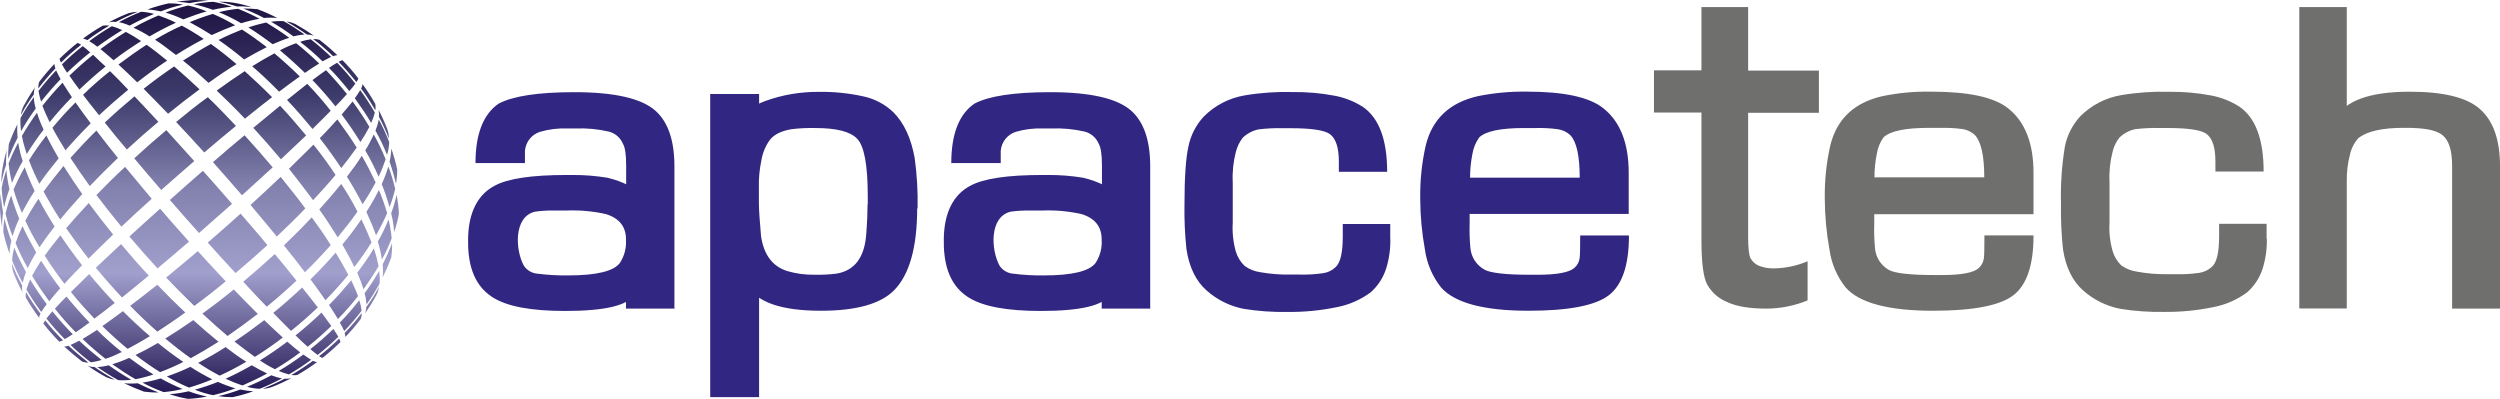 <svg xmlns="http://www.w3.org/2000/svg" xmlns:xlink="http://www.w3.org/1999/xlink" id="Ebene_1" data-name="Ebene 1" viewBox="0 0 607.63 96.95"><defs><style> .cls-1 { fill: none; } .cls-2 { fill: url(#Unbenannter_Verlauf_6); } .cls-3 { fill: #6f6f6e; } .cls-4 { clip-path: url(#clippath); } .cls-5 { fill: #312782; } </style><clipPath id="clippath"><path class="cls-1" d="M9.51,19.91c1.16-1.52,2.39-2.98,3.71-4.37.02.37.11.74.24,1.09-1.47,1.57-2.85,3.18-4.13,4.85-.04-.53.02-1.06.19-1.57M14.45,14.31c1.39-1.39,2.87-2.69,4.42-3.9.29.14.58.3.86.47-1.72,1.34-3.35,2.78-4.89,4.33-.18-.29-.31-.61-.38-.95v.05ZM20.19,9.37c1.53-1.14,3.14-2.19,4.8-3.14.52-.07,1.05-.07,1.57,0-1.84,1.07-3.62,2.24-5.32,3.52-.33-.17-.68-.29-1.05-.38h0ZM26.46,5.42c1.57-.84,3.18-1.59,4.84-2.23.71-.19,1.45-.3,2.18-.33-1.82.73-3.59,1.55-5.32,2.47-.57-.07-1.15-.03-1.71.1h0ZM.62,40.81c.25-1.48.6-2.94,1.05-4.37-.16,1.2-.23,2.4-.19,3.61-.48,1.46-.86,2.95-1.14,4.47-.03-1.26.07-2.51.28-3.75v.05ZM2.14,35.06c.6-1.66,1.29-3.27,2.09-4.85-.08,1.09-.06,2.19.05,3.28-.86,1.66-1.62,3.38-2.28,5.13-.05-1.19,0-2.38.14-3.56h0ZM4.99,28.69c.96-1.76,2.04-3.46,3.23-5.08.03.94.19,1.86.47,2.76-1.3,1.76-2.49,3.6-3.56,5.51-.16-1.05-.21-2.12-.14-3.18h0ZM9.36,22.09c1.33-1.71,2.76-3.37,4.28-4.99.33.73.69,1.44,1.09,2.14-1.67,1.74-3.26,3.56-4.75,5.46-.27-.85-.48-1.73-.62-2.61h0ZM15.02,15.68c1.6-1.59,3.3-3.08,5.08-4.47.63.47,1.23.98,1.81,1.52-1.95,1.57-3.85,3.23-5.61,4.94-.52-.76-.9-1.42-1.23-2h-.05ZM21.72,9.98c1.75-1.31,3.57-2.51,5.46-3.61.87.24,1.71.55,2.52.95-2.05,1.24-4.04,2.57-6.04,4.04-.63-.51-1.3-.97-2-1.38h.06ZM28.84,5.42c1.76-.97,3.59-1.83,5.46-2.56,1.06.05,2.11.23,3.14.52-2.03.84-4.01,1.79-5.94,2.85-.85-.39-1.74-.68-2.66-.86v.05ZM35.87,2.29c1.66-.59,3.36-1.08,5.08-1.47,1.18-.02,2.36.08,3.52.29-1.83.41-3.63.96-5.37,1.66-1.06-.24-2.14-.4-3.23-.48h0ZM42.42.53c1.48-.26,2.97-.44,4.47-.52,1.25-.03,2.51.04,3.75.19-1.55.06-3.09.25-4.61.57-1.19-.23-2.4-.33-3.61-.29v.05ZM0,50.74c-.03-1.24.04-2.48.19-3.7.08,1.55.27,3.09.57,4.61-.19,1.18-.27,2.37-.24,3.57-.28-1.48-.46-2.97-.52-4.47ZM.39,45.8c.28-1.53.67-3.03,1.14-4.51.15,1.57.4,3.12.76,4.66-.54,1.45-.97,2.95-1.28,4.47-.31-1.54-.52-3.09-.62-4.66v.05ZM2.05,39.86c.66-1.78,1.46-3.51,2.38-5.18.23,1.52.59,3.01,1.09,4.47-.98,1.71-1.86,3.49-2.61,5.32-.37-1.53-.64-3.09-.81-4.66l-.05.05ZM5.33,33.02c1.12-1.93,2.34-3.8,3.66-5.61.43,1.4.97,2.77,1.61,4.09-1.46,1.91-2.83,3.89-4.09,5.94-.5-1.44-.9-2.92-1.19-4.42h0ZM10.31,25.71c1.52-1.9,3.14-3.8,4.89-5.61.62,1.05,1.42,2.19,2.28,3.52-1.91,1.93-3.71,3.96-5.42,6.08-.71-1.43-1.28-2.76-1.76-3.99ZM16.82,18.44c1.85-1.8,3.8-3.52,5.8-5.13.85.85,1.9,1.8,3.04,2.85-2.18,1.76-4.32,3.66-6.36,5.61-.95-1.24-1.76-2.38-2.42-3.37l-.05.05ZM24.42,11.93c2.04-1.52,4.08-2.9,6.17-4.18,1.27.68,2.51,1.42,3.71,2.23-2.23,1.43-4.51,2.95-6.7,4.66-1.19-1.04-2.23-1.95-3.18-2.71h0ZM32.5,6.71c1.95-1.11,3.96-2.09,6.03-2.95,1.44.5,2.86,1.08,4.23,1.76-2.19,1-4.33,2.11-6.41,3.33-1.23-.78-2.52-1.48-3.85-2.09v-.04ZM40.24,3.05c1.78-.69,3.61-1.26,5.47-1.71,1.54.34,3.05.82,4.51,1.42-1.81.52-3.71,1.19-5.66,1.95-1.4-.65-2.84-1.21-4.32-1.66ZM47.22,1.01c1.52-.32,3.06-.51,4.61-.57,1.53.27,3.04.67,4.51,1.19-1.55.15-3.09.4-4.61.76-1.47-.55-2.98-1-4.51-1.33v-.05ZM53.11.39c1.24,0,2.48.09,3.71.28,1.49.24,2.95.6,4.37,1.09-1.18-.19-2.37-.25-3.56-.19-1.48-.47-2.99-.87-4.51-1.19ZM.81,56.63c-.02-1.16.08-2.32.29-3.47.43,1.83.99,3.62,1.66,5.37-.27,1.04-.42,2.11-.43,3.18-.59-1.66-1.09-3.36-1.47-5.08h-.05ZM1.34,51.97c.35-1.52.81-3.01,1.38-4.47.54,1.92,1.19,3.81,1.95,5.65-.66,1.38-1.2,2.81-1.62,4.27-.69-1.78-1.26-3.61-1.71-5.46h0ZM3.29,46.03c.76-1.71,1.66-3.51,2.71-5.37.71,1.96,1.52,3.87,2.42,5.75-1.12,1.72-2.15,3.49-3.09,5.32-.81-1.85-1.49-3.76-2.04-5.7h0ZM7.04,38.96c1.23-2,2.66-3.99,4.23-6.03.85,1.76,1.85,3.56,2.99,5.56-1.71,2.09-3.32,4.13-4.7,6.18-.94-1.85-1.79-3.76-2.52-5.7ZM12.74,31.07c1.71-2.09,3.61-4.18,5.61-6.17,1.09,1.57,2.33,3.28,3.7,5.08-2.18,2.14-4.23,4.37-6.13,6.55-1.19-1.95-2.28-3.75-3.18-5.46h0ZM20.19,23.04c2.08-2.03,4.27-3.95,6.55-5.75,1.38,1.33,2.85,2.85,4.42,4.51-2.42,2-4.8,4.09-7.08,6.22-1.42-1.81-2.76-3.42-3.9-4.99h0ZM28.79,15.68c2.28-1.71,4.56-3.33,6.84-4.8,1.57,1.09,3.23,2.42,4.99,3.85-2.42,1.62-4.85,3.38-7.27,5.28-1.61-1.61-3.18-3.04-4.56-4.32h0ZM37.68,9.65c2.09-1.28,4.27-2.42,6.51-3.42,1.83.99,3.6,2.06,5.32,3.23-2.18,1.14-4.42,2.42-6.74,3.9-1.81-1.38-3.47-2.66-5.09-3.71h0ZM46.04,5.42c1.86-.79,3.76-1.47,5.7-2.04,1.86.8,3.67,1.72,5.41,2.76-1.8.66-3.71,1.47-5.7,2.38-1.86-1.18-3.66-2.23-5.37-3.13l-.04.05ZM53.26,2.95c1.51-.39,3.05-.66,4.61-.81,1.78.71,3.53,1.52,5.22,2.42-1.51.26-3,.62-4.47,1.09-1.73-1.01-3.52-1.9-5.37-2.66v-.05ZM59.06,2.09c1.17-.03,2.35.02,3.51.14,1.65.61,3.27,1.33,4.83,2.14-1.07-.1-2.16-.1-3.23,0-1.66-.88-3.38-1.65-5.13-2.33v.05ZM3.24,66.22c-.22-.69-.33-1.41-.33-2.14.72,1.82,1.55,3.59,2.47,5.32-.07.56-.03,1.12.1,1.66-.84-1.57-1.59-3.19-2.24-4.85ZM2.95,63.32c.05-1.05.23-2.08.52-3.09.83,2.02,1.79,3.98,2.85,5.89-.35.84-.62,1.72-.81,2.61-.98-1.76-1.84-3.58-2.57-5.46v.04ZM3.76,59.14c.48-1.43,1.05-2.82,1.71-4.18.95,2.09,2.09,4.23,3.33,6.41-.77,1.22-1.45,2.49-2.04,3.8-1.11-1.94-2.1-3.96-2.95-6.03h-.05ZM6.18,53.59c.97-1.81,2.03-3.57,3.18-5.27,1.14,2.18,2.47,4.46,3.9,6.74-1.38,1.76-2.62,3.47-3.66,5.04-1.28-2.1-2.44-4.28-3.47-6.51h.05ZM10.6,46.56c1.47-2.04,3.09-4.08,4.84-6.22,1.37,2.19,2.9,4.47,4.56,6.84-1.95,2.14-3.75,4.18-5.37,6.18-1.52-2.33-2.85-4.61-4.04-6.79ZM17.11,38.39c2-2.23,4.09-4.47,6.32-6.65,1.57,2.09,3.37,4.32,5.23,6.65-2.38,2.28-4.66,4.56-6.84,6.84-1.71-2.37-3.27-4.65-4.7-6.84ZM25.47,29.79c2.33-2.19,4.75-4.32,7.22-6.37,1.85,1.9,3.75,3.99,5.8,6.18-2.61,2.18-5.18,4.46-7.65,6.74-1.95-2.28-3.75-4.47-5.37-6.55h0ZM34.92,21.57c2.47-1.95,4.94-3.75,7.41-5.42,2,1.71,4.04,3.56,6.17,5.56-2.52,1.85-5.08,3.85-7.65,5.94-2.09-2.14-4.04-4.18-5.89-6.03l-.05-.05ZM44.47,14.73c2.33-1.47,4.61-2.85,6.79-4.04,2.04,1.47,4.13,3.09,6.22,4.89-2.18,1.33-4.46,2.85-6.79,4.56-2.14-1.95-4.18-3.8-6.22-5.42ZM53.16,9.7c1.84-.93,3.73-1.77,5.65-2.52,2,1.28,3.99,2.71,6.03,4.28-1.71.85-3.56,1.85-5.51,2.99-2.09-1.76-4.18-3.33-6.22-4.75h.05ZM60.33,6.66c1.43-.48,2.9-.87,4.37-1.19,1.85,1.14,3.75,2.33,5.6,3.71-1.23.38-2.57.95-4.04,1.57-2-1.52-3.99-2.9-5.94-4.13v.05ZM65.8,5.28c1.04-.14,2.09-.19,3.14-.14,1.71.95,3.37,2.04,5.08,3.23-.91.08-1.82.24-2.71.47-1.76-1.31-3.6-2.52-5.51-3.61v.05ZM69.7,5.23c.72.1,1.43.31,2.09.62,1.55.87,3.06,1.82,4.51,2.85-.53-.2-1.1-.3-1.66-.29-1.59-1.13-3.24-2.18-4.94-3.14v-.05ZM6.32,72.49c-.1-.5-.1-1.02,0-1.52,1.07,1.83,2.24,3.59,3.52,5.27-.2.3-.32.64-.33,1-1.13-1.52-2.18-3.11-3.14-4.75h-.05ZM6.42,70.4c.25-.84.55-1.67.9-2.47,1.24,2.06,2.59,4.06,4.04,5.99-.48.61-.92,1.24-1.33,1.9-1.31-1.75-2.51-3.57-3.61-5.46v.05ZM7.8,67.03c.57-1.09,1.33-2.33,2.18-3.66,1.43,2.23,2.95,4.47,4.66,6.7-1.04,1.14-1.9,2.18-2.66,3.14-1.5-1.99-2.89-4.05-4.18-6.18ZM10.88,62.14c1.09-1.57,2.38-3.18,3.8-4.94,1.62,2.42,3.37,4.85,5.27,7.27-1.57,1.61-3.04,3.09-4.27,4.51-1.72-2.2-3.32-4.48-4.8-6.84h0ZM16.06,55.49c1.66-1.95,3.51-3.99,5.51-6.13,1.85,2.52,3.85,5.08,5.93,7.65-2.14,2.04-4.13,3.99-5.98,5.84-1.95-2.47-3.75-4.94-5.42-7.36h-.04ZM23.43,47.41c2.19-2.28,4.51-4.56,6.98-6.84,2.09,2.52,4.23,5.08,6.46,7.74-2.56,2.33-5.04,4.56-7.36,6.79-2.14-2.61-4.18-5.18-6.08-7.7h0ZM32.64,38.48c2.52-2.33,5.13-4.61,7.79-6.84,2.18,2.42,4.46,4.94,6.79,7.51-2.71,2.33-5.37,4.7-8.03,7.03-2.28-2.61-4.47-5.22-6.56-7.7h0ZM42.81,29.65c2.57-2.14,5.13-4.18,7.7-6.03,2.28,2.18,4.56,4.56,6.84,6.98-2.52,2.04-5.08,4.23-7.7,6.46-2.33-2.57-4.61-5.04-6.84-7.41ZM52.69,22c2.38-1.71,4.61-3.28,6.79-4.7,2.23,2,4.46,4.09,6.65,6.32-2.09,1.61-4.27,3.33-6.6,5.23-2.29-2.43-4.57-4.66-6.85-6.84h0ZM61.29,16.11c1.9-1.19,3.7-2.23,5.41-3.14,2.09,1.76,4.13,3.61,6.17,5.61-1.52,1.09-3.23,2.33-5.03,3.7-2.14-2.18-4.33-4.28-6.56-6.18h0ZM68.08,12.21c1.26-.67,2.56-1.24,3.9-1.71,1.9,1.52,3.8,3.18,5.6,4.94-1.04.62-2.18,1.38-3.47,2.28-2-1.95-3.99-3.75-6.03-5.46v-.05ZM72.97,10.17c.83-.3,1.69-.5,2.57-.62,1.71,1.33,3.33,2.76,4.94,4.27-.57.29-1.28.67-2.09,1.09-1.72-1.7-3.54-3.28-5.46-4.75h.05ZM76.15,9.51c.51-.04,1.03.02,1.52.19,1.51,1.16,2.95,2.4,4.32,3.71-.36.03-.71.11-1.04.24-1.51-1.48-3.11-2.86-4.8-4.13h0ZM10.51,78.67c.14-.28.3-.55.47-.81,1.34,1.7,2.78,3.32,4.33,4.85-.28.15-.59.26-.9.33-1.37-1.38-2.66-2.84-3.85-4.37h-.05ZM11.27,77.43c.38-.47.85-1.09,1.47-1.76,1.55,1.94,3.19,3.8,4.94,5.56-.63.43-1.28.83-1.95,1.19-1.58-1.6-3.07-3.28-4.46-5.03v.05ZM13.35,75.01c.81-.9,1.76-1.85,2.8-2.95,1.8,2.18,3.66,4.32,5.6,6.32-1.23.9-2.33,1.71-3.33,2.38-1.81-1.81-3.5-3.73-5.08-5.75ZM17.25,70.97c1.33-1.33,2.8-2.8,4.42-4.37,2,2.42,4.08,4.8,6.22,7.03-1.76,1.42-3.42,2.66-4.94,3.8-2-2.09-3.94-4.23-5.75-6.51l.05.05ZM23.29,65.08c1.9-1.8,3.94-3.71,6.13-5.75,2.18,2.61,4.42,5.18,6.74,7.65-2.28,1.9-4.46,3.66-6.51,5.32-2.18-2.33-4.32-4.75-6.36-7.22ZM31.46,57.48c2.37-2.18,4.89-4.46,7.45-6.74,2.33,2.66,4.65,5.37,7.03,7.98-2.61,2.23-5.18,4.46-7.65,6.51-2.33-2.52-4.61-5.13-6.84-7.74h0ZM41.29,48.6c2.66-2.38,5.37-4.75,8.03-7.08,2.38,2.66,4.75,5.32,7.08,8.03-2.66,2.38-5.37,4.7-8.03,7.08-2.38-2.66-4.75-5.32-7.08-8.03ZM51.74,39.43c2.61-2.28,5.18-4.46,7.7-6.55,2.33,2.57,4.61,5.13,6.84,7.79-2.38,2.18-4.89,4.47-7.46,6.79-2.33-2.71-4.7-5.37-7.03-8.03h-.05ZM61.57,31.07c2.28-1.9,4.46-3.71,6.51-5.37,2.18,2.33,4.27,4.75,6.32,7.22-1.9,1.8-3.94,3.75-6.13,5.8-2.18-2.61-4.42-5.18-6.74-7.7l.05.05ZM69.79,24.28c1.76-1.42,3.42-2.71,4.89-3.9,2.01,2.08,3.92,4.27,5.7,6.55-1.33,1.38-2.8,2.8-4.42,4.42-2-2.42-4.04-4.8-6.22-7.08h.05ZM75.92,19.48c1.24-.95,2.33-1.71,3.33-2.42,1.76,1.85,3.47,3.8,5.08,5.8-.81.9-1.71,1.9-2.8,2.99-1.76-2.23-3.61-4.32-5.56-6.36h-.05ZM80,16.48c.62-.45,1.27-.87,1.95-1.23,1.56,1.62,3.04,3.31,4.42,5.08-.45.63-.95,1.23-1.47,1.81-1.53-1.95-3.17-3.82-4.9-5.6v-.05ZM82.33,15.01c.28-.16.59-.29.9-.38,1.38,1.38,2.67,2.86,3.85,4.42,0,.24-.24.52-.47.9-1.34-1.71-2.76-3.34-4.28-4.89v-.04ZM15.63,84.22c.36,0,.71-.07,1.04-.19,1.57,1.47,3.18,2.8,4.8,4.08-.52.03-1.03-.05-1.52-.24-1.47-1.14-2.95-2.38-4.37-3.66h.04ZM17.15,83.84c.72-.31,1.41-.66,2.09-1.04,1.76,1.66,3.61,3.23,5.46,4.7-.85.26-1.73.45-2.61.57-1.73-1.3-3.38-2.72-4.94-4.23h0ZM20.1,82.37c1.04-.62,2.18-1.33,3.47-2.18,1.92,1.89,3.93,3.68,6.03,5.37-1.28.64-2.59,1.2-3.94,1.66-1.9-1.47-3.75-3.09-5.61-4.85h.05ZM24.85,79.28c1.52-1.09,3.23-2.28,5.03-3.66,2.14,2.14,4.32,4.18,6.55,6.08-1.9,1.19-3.7,2.18-5.41,3.09-2.09-1.71-4.13-3.56-6.17-5.56v.05ZM31.64,74.34c2.09-1.57,4.28-3.33,6.6-5.13,2.28,2.38,4.56,4.65,6.79,6.74-2.33,1.71-4.61,3.23-6.79,4.65-2.23-1.95-4.42-4.04-6.6-6.27ZM40.38,67.46c2.47-2.04,5.08-4.18,7.7-6.41,2.33,2.52,4.56,4.99,6.79,7.32-2.57,2.14-5.13,4.13-7.65,5.98-2.24-2.18-4.57-4.51-6.85-6.89h0ZM50.5,58.96c2.66-2.33,5.37-4.65,7.98-7.03,2.23,2.61,4.47,5.13,6.51,7.65-2.57,2.33-5.13,4.61-7.74,6.79-2.23-2.38-4.47-4.85-6.75-7.41h0ZM60.86,49.84c2.57-2.33,4.99-4.61,7.36-6.84,2.09,2.61,4.13,5.13,5.99,7.65-2.18,2.28-4.51,4.56-6.93,6.84-2.04-2.47-4.18-5.08-6.41-7.7v.05ZM70.21,41.05c2.14-2.09,4.13-4.04,5.98-5.89,1.95,2.42,3.75,4.89,5.37,7.36-1.66,2-3.52,4.04-5.46,6.13-1.85-2.47-3.8-5.04-5.84-7.6h-.05ZM77.72,33.59c1.62-1.61,2.99-3.18,4.28-4.56,1.66,2.28,3.28,4.56,4.7,6.84-1.09,1.57-2.38,3.23-3.75,4.99-1.62-2.42-3.33-4.85-5.23-7.27h0ZM83.04,27.84c1-1.19,1.9-2.23,2.66-3.18,1.47,2.04,2.85,4.09,4.08,6.18-.66,1.27-1.39,2.51-2.18,3.7-1.38-2.23-2.9-4.51-4.56-6.7h0ZM86.22,23.9c.48-.64.93-1.31,1.33-2,1.28,1.76,2.47,3.61,3.56,5.46-.22.87-.52,1.71-.9,2.52-1.19-2.04-2.57-4.04-3.99-6.03v.05ZM87.79,21.48c.18-.32.29-.68.33-1.04,1.12,1.54,2.15,3.14,3.09,4.8.1.52.1,1.05,0,1.57-1.04-1.84-2.2-3.62-3.47-5.32h.05ZM21.33,88.88c.53.22,1.09.33,1.66.33,1.59,1.12,3.23,2.16,4.94,3.09-.72-.12-1.42-.33-2.09-.62-1.56-.84-3.07-1.77-4.51-2.8h0ZM23.66,89.21c.93-.04,1.85-.19,2.76-.43,1.8,1.28,3.66,2.47,5.46,3.51-1.04.15-2.09.18-3.14.1-1.75-.96-3.45-2.03-5.08-3.18h0ZM27.37,88.5c1.38-.41,2.73-.92,4.04-1.52,2,1.47,3.94,2.85,5.89,4.04-1.43.48-2.89.87-4.37,1.14-1.85-1.04-3.7-2.28-5.6-3.61l.05-.05ZM32.88,86.31c1.71-.81,3.56-1.8,5.51-2.95,2.09,1.71,4.13,3.23,6.17,4.61-1.84.93-3.73,1.75-5.65,2.47-2.07-1.28-4.07-2.68-5.99-4.18l-.04.04ZM40.19,82.27c2.18-1.33,4.47-2.85,6.79-4.47,2.09,1.9,4.18,3.66,6.13,5.27-2.33,1.47-4.56,2.8-6.75,3.99-2.04-1.42-4.08-3.04-6.17-4.75v-.05ZM49.22,76.19c2.52-1.8,5.08-3.75,7.6-5.84,2.04,2.09,3.99,4.13,5.84,5.94-2.47,1.9-4.94,3.71-7.36,5.37-1.95-1.66-3.99-3.47-6.08-5.42v-.05ZM59.14,68.45c2.61-2.18,5.18-4.42,7.65-6.7,1.9,2.28,3.66,4.42,5.27,6.46-2.33,2.18-4.75,4.32-7.22,6.32-1.85-1.85-3.71-3.9-5.75-6.08h.05ZM68.98,59.67c2.38-2.28,4.66-4.56,6.79-6.84,1.71,2.33,3.28,4.56,4.61,6.74-1.95,2.23-4.04,4.42-6.27,6.6-1.57-2.09-3.28-4.27-5.13-6.55v.05ZM77.62,50.88c1.95-2.14,3.71-4.18,5.32-6.17,1.45,2.17,2.77,4.42,3.94,6.74-1.42,2.04-3.04,4.08-4.8,6.22-1.38-2.14-2.8-4.46-4.46-6.74v-.05ZM84.32,42.95c1.38-1.8,2.61-3.47,3.61-5.08,1.28,2.18,2.38,4.37,3.37,6.46-.97,1.83-2.03,3.6-3.18,5.32-1.09-2.18-2.38-4.42-3.8-6.7h0ZM88.79,36.53c.77-1.23,1.45-2.52,2.04-3.85,1.1,1.94,2.07,3.96,2.9,6.03-.48,1.44-1.05,2.86-1.71,4.23-.95-2.18-2.03-4.31-3.23-6.36v-.05ZM91.26,31.73c.36-.86.63-1.75.81-2.66.96,1.76,1.81,3.59,2.52,5.46-.03,1.06-.2,2.12-.52,3.14-.8-2.03-1.73-3.99-2.8-5.89v-.05ZM92.11,28.41c.04-.57.01-1.15-.1-1.71.83,1.57,1.56,3.19,2.18,4.85.22.71.33,1.44.33,2.18-.69-1.83-1.5-3.6-2.42-5.32h0ZM30.22,93.15c1.07.1,2.16.1,3.23,0,1.76.85,3.42,1.61,5.08,2.23-1.17.04-2.35-.03-3.52-.19-1.65-.6-3.27-1.28-4.84-2.04h.05ZM34.59,93.01c1.51-.24,3-.59,4.46-1.04,1.72.97,3.49,1.83,5.32,2.57-1.51.38-3.05.63-4.61.76-1.78-.65-3.51-1.42-5.18-2.33v.05ZM40.57,91.49c1.94-.67,3.85-1.44,5.7-2.33,1.72,1.11,3.49,2.12,5.32,3.04-1.85.77-3.73,1.44-5.65,2-1.83-.77-3.61-1.66-5.32-2.66l-.05-.05ZM48.12,88.21c2.3-1.16,4.54-2.44,6.7-3.85,1.76,1.33,3.42,2.57,5.04,3.56-2.09,1.24-4.25,2.36-6.46,3.38-1.82-.95-3.58-1.99-5.27-3.14v.04ZM56.96,83.04c2.42-1.61,4.84-3.37,7.27-5.23,1.61,1.57,3.14,2.95,4.51,4.23-2.23,1.71-4.51,3.28-6.79,4.7-1.52-1.09-3.18-2.33-4.94-3.71h-.05ZM66.41,76.05c2.42-1.95,4.75-4.04,7.03-6.17,1.38,1.76,2.71,3.37,3.8,4.84-2.09,2-4.28,3.9-6.51,5.7-1.33-1.28-2.76-2.8-4.32-4.37h0ZM75.44,67.93c2.18-2.14,4.23-4.32,6.13-6.51,1.19,1.9,2.18,3.7,3.09,5.37-1.71,2.09-3.56,4.13-5.56,6.17-1.09-1.52-2.23-3.23-3.61-4.99l-.05-.05ZM83.18,59.48c1.76-2.09,3.28-4.18,4.65-6.17.95,1.95,1.76,3.85,2.47,5.6-1.28,2.07-2.68,4.07-4.18,5.99-.81-1.71-1.8-3.52-2.9-5.46l-.04.05ZM89.02,51.54c1.12-1.73,2.15-3.52,3.08-5.37.77,1.85,1.44,3.73,2,5.65-.76,1.71-1.66,3.52-2.71,5.37-.62-1.8-1.42-3.66-2.33-5.65h-.05ZM92.78,44.75c.63-1.39,1.17-2.82,1.61-4.27.67,1.77,1.23,3.58,1.66,5.41-.35,1.52-.81,3.01-1.38,4.47-.51-1.91-1.14-3.78-1.9-5.6h0ZM94.68,39.33c.25-1.06.39-2.14.43-3.23.57,1.65,1.05,3.33,1.43,5.04.02,1.18-.08,2.36-.29,3.52-.43-1.81-.95-3.61-1.57-5.37v.05ZM41.24,95.81c1.55-.11,3.09-.35,4.61-.71,1.45.54,2.94.97,4.46,1.28-1.52.3-3.06.49-4.61.57-1.52-.26-3.01-.64-4.47-1.14h0ZM47.36,94.72c1.9-.53,3.77-1.16,5.61-1.9,1.37.62,2.79,1.14,4.23,1.57-1.77.67-3.58,1.23-5.41,1.66-1.51-.3-2.99-.75-4.42-1.33h0ZM54.82,92.06c2.09-.95,4.23-2.04,6.37-3.28,1.38.81,2.61,1.47,3.75,2-2,1.09-4.04,2.04-5.99,2.9-1.43-.46-2.82-1.02-4.18-1.66l.05.04ZM63.18,87.6c2.23-1.38,4.46-2.9,6.65-4.56,1.14,1,2.18,1.85,3.14,2.61-1.97,1.47-4.01,2.83-6.13,4.09-1.27-.62-2.49-1.33-3.66-2.14h0ZM71.83,81.52c2.18-1.76,4.32-3.61,6.32-5.56.9,1.23,1.66,2.33,2.38,3.28-1.85,1.76-3.75,3.47-5.75,5.04-.9-.76-1.85-1.71-2.95-2.76ZM79.95,74.15c1.95-1.95,3.71-3.99,5.42-6.03.66,1.42,1.23,2.71,1.66,3.85-1.53,1.94-3.16,3.8-4.89,5.56-.62-1-1.33-2.14-2.18-3.42v.05ZM86.79,66.32c1.47-1.9,2.84-3.88,4.09-5.94.46,1.42.84,2.86,1.14,4.32-1.09,1.85-2.33,3.71-3.66,5.6-.43-1.36-.94-2.69-1.52-3.99h-.05ZM91.83,58.72c1-1.73,1.87-3.52,2.61-5.37.35,1.5.61,3.02.76,4.56-.66,1.78-1.46,3.51-2.38,5.18-.22-1.5-.55-2.97-1-4.42v.05ZM95.06,51.88c.55-1.47,1-2.98,1.33-4.51.3,1.51.49,3.03.57,4.56-.26,1.54-.66,3.05-1.19,4.51-.07-1.56-.3-3.1-.71-4.61v.05ZM53.02,96.29c1.82-.42,3.62-.96,5.37-1.62,1.05.23,2.11.37,3.18.43-1.64.59-3.32,1.07-5.03,1.43-1.16.01-2.32-.07-3.47-.24h-.05ZM60.05,94.01c2.01-.83,3.98-1.76,5.89-2.8.84.34,1.72.6,2.61.76-1.76.94-3.57,1.78-5.41,2.52-1.04-.03-2.08-.19-3.09-.48ZM67.75,90.16c2.07-1.22,4.06-2.55,5.98-3.99.71.52,1.38.95,1.9,1.28-1.74,1.28-3.55,2.47-5.41,3.56-.84-.23-1.67-.51-2.48-.85h0ZM75.45,84.84c1.95-1.52,3.8-3.18,5.6-4.89.48.76.86,1.38,1.19,1.9-1.6,1.56-3.28,3.04-5.04,4.42-.48-.38-1.1-.8-1.77-1.42h.01ZM82.62,78.38c1.67-1.71,3.24-3.52,4.7-5.41.28.83.47,1.69.57,2.56-1.32,1.72-2.73,3.37-4.23,4.94-.3-.71-.65-1.39-1.05-2.04v-.05ZM88.59,71.31c1.29-1.75,2.48-3.58,3.56-5.46.15,1.02.18,2.06.1,3.09-.96,1.75-2.03,3.45-3.18,5.08-.04-.9-.18-1.79-.43-2.66l-.05-.05ZM93.01,64.23c.87-1.66,1.63-3.37,2.28-5.13.04,1.16-.03,2.32-.19,3.47-.61,1.65-1.31,3.27-2.09,4.85.1-1.06.1-2.12,0-3.18ZM63.89,94.48c1.8-.71,3.56-1.52,5.27-2.42.56.03,1.12-.02,1.66-.14-1.61.81-3.23,1.57-4.84,2.18-.69.23-1.41.36-2.14.38h.05ZM70.78,91.16c1.82-1.05,3.59-2.21,5.27-3.47.31.16.65.27,1,.33-1.52,1.12-3.11,2.15-4.75,3.09-.5.12-1.02.12-1.52,0v.05ZM77.58,86.55c1.7-1.32,3.32-2.75,4.85-4.27.14.27.25.56.33.85-1.39,1.36-2.85,2.64-4.37,3.85-.31-.08-.6-.23-.85-.43h.05ZM83.8,80.9c1.46-1.51,2.83-3.11,4.09-4.8.05.5-.03,1.01-.24,1.47-1.14,1.52-2.38,2.96-3.71,4.32,0-.34-.07-.68-.19-1h.05ZM89.02,74.63c1.16-1.56,2.19-3.21,3.09-4.94-.09.71-.3,1.4-.62,2.04-.85,1.55-1.79,3.06-2.8,4.51.21-.51.33-1.06.33-1.61h0ZM5.71,25.8c.85-1.57,1.78-3.09,2.8-4.56-.2.55-.3,1.13-.28,1.71-1.15,1.59-2.2,3.26-3.13,4.99.07-.74.28-1.47.62-2.14Z"></path></clipPath><linearGradient id="Unbenannter_Verlauf_6" data-name="Unbenannter Verlauf 6" x1="-753.48" y1="514.43" x2="-753.48" y2="513.43" gradientTransform="translate(73096.6 49872.69) scale(96.95 -96.95)" gradientUnits="userSpaceOnUse"><stop offset="0" stop-color="#1c0f3e"></stop><stop offset=".25" stop-color="#3c3a6a"></stop><stop offset=".48" stop-color="#8280ac"></stop><stop offset=".7" stop-color="#a19fcc"></stop><stop offset="1" stop-color="#241955"></stop></linearGradient></defs><path id="Pfad_2889" data-name="Pfad 2889" class="cls-3" d="M607.63,75.01h-11.64v-34.77c0-3.75-.81-6.22-2.42-7.46-1.19-.9-3.14-1.42-5.8-1.61-1-.1-2.23-.1-3.56-.1-5.27,0-8.93.85-11.02,2.52-1.02,1.15-1.72,2.54-2.04,4.04-.53,2.03-.78,4.12-.76,6.22v31.12h-11.54V1.72h11.54v27.17h-2.8c2.28-4.37,8.31-6.6,18.1-6.6,8.12,0,13.82,1.38,16.96,4.13,3.33,2.85,4.99,7.55,4.99,14.06v34.53ZM550.96,58c.06,2.44-.28,4.88-1,7.22-.71,2.26-2.02,4.28-3.8,5.84-2.46,1.82-5.3,3.05-8.31,3.61-3.91.8-7.89,1.18-11.88,1.14-3.58.06-7.15-.19-10.69-.76-3.32-.66-6.4-2.18-8.93-4.42-2.61-2.28-4.27-5.65-4.94-10.07-.39-3.66-.55-7.34-.48-11.02-.13-4.67.19-9.35.95-13.97.55-2.71,1.83-5.23,3.7-7.27,2.7-2.73,6.19-4.54,9.98-5.18,3.86-.65,7.77-.92,11.68-.81,3.43-.04,6.85.26,10.21.9,2.43.46,4.75,1.38,6.84,2.71,3.9,2.66,5.89,7.93,5.89,15.77h-11.72v-2.42c0-3.42-.71-5.65-2.18-6.74-1.33-.95-4.46-1.42-9.5-1.42h-1.95c-1.95-.05-3.9.05-5.84.28-1.45.3-2.78,1.01-3.85,2.04-.8,1-1.37,2.17-1.66,3.42-.63,2.42-.89,4.92-.76,7.41v9.74c-.15,2.37.11,4.75.76,7.03.39,1.31,1.11,2.51,2.09,3.47,1.13.8,2.43,1.32,3.8,1.52,2.44.45,4.93.66,7.41.62h1.9c1.97.06,3.94-.05,5.89-.33,1.11-.17,2.15-.67,2.99-1.42,1.24-1.04,1.8-3.56,1.8-7.51v-2.99h11.54v3.56l.05.05ZM482.28,43.14c0-5.22-.76-8.65-2.23-10.26-.85-.84-1.95-1.37-3.13-1.52-1.72-.23-3.45-.32-5.18-.28h-2.99c-5.65,0-9.31.76-10.93,2.28-.87,1.19-1.44,2.58-1.66,4.04-.38,1.88-.57,3.79-.57,5.7h26.7v.05ZM439.34,63.51v9.5c-3.15,1.3-6.52,1.98-9.93,2-4.18,0-7.36-.52-9.64-1.61-2.02-.82-3.71-2.29-4.8-4.18-.95-1.71-1.43-5.37-1.43-10.88v-30.98h-11.54v-10.26h11.54V1.72h11.35v15.44h17.2v10.26h-17.2v30.25c0,2.61.19,4.32.57,5.08.44.79,1.12,1.43,1.95,1.81,1.24.5,2.57.72,3.9.67,2.74-.06,5.45-.64,7.98-1.71h.04ZM494.25,57.29c0,7.08-1.62,11.92-4.85,14.44s-9.79,3.8-19.57,3.8c-10.83,0-17.91-1.9-21.23-5.65-2.12-2.66-3.48-5.85-3.94-9.22-.74-4.06-1.12-8.17-1.14-12.3-.07-4.36.37-8.71,1.33-12.97,1.57-6.46,5.8-10.45,12.68-12.02,3.92-.81,7.92-1.17,11.92-1.09,9.02,0,15.2,1.33,18.62,4.04,4.09,3.23,6.18,8.45,6.18,15.68v10.07h-38.71v2.23c-.07,2.04,0,4.09.19,6.13.21,2.17,1.47,4.11,3.37,5.18,1.47.81,5.18,1.24,11.12,1.24h1.8c4.7,0,7.65-.57,8.88-1.66.69-.62,1.15-1.46,1.28-2.38.1-.62.14-2.47.14-5.6h11.88l.05.09Z"></path><path id="Pfad_2890" data-name="Pfad 2890" class="cls-5" d="M267.76,58.19c0-3.13-1.66-5.18-4.94-6.17-3.12-.69-6.31-.98-9.5-.85h-3.23c-1.49-.02-2.99.07-4.46.28-5.27,1.28-4.75,9.45-2.66,13.16.73,1.09,1.92,1.79,3.23,1.9,2.47.32,4.96.46,7.46.43,6.89,0,11.12-1,12.63-3.04,1.09-1.67,1.61-3.66,1.47-5.65M279.5,75.01h-11.73v-6.37l.24.67,1.71,2.33c-1.52,2.61-7.08,3.94-16.72,3.94-8.31,0-14.2-1.09-17.72-3.37-4.94-3.18-5.99-8.79-5.89-14.2.1-6.41,2.38-10.74,6.46-12.87,3.23-1.76,9.07-2.61,17.53-2.61h1.38c2.85-.02,5.69.21,8.5.67,1.81.42,3.57,1.06,5.23,1.9,2.9,1.61,2.85,3.51-.66,2.33v-7.27c0-2.66-.29-4.42-.81-5.27-.62-1.44-1.86-2.51-3.37-2.9-2.68-.62-5.42-.88-8.17-.76h-1.8c-2.29-.11-4.59.17-6.79.81-2.04.65-3.48,2.47-3.66,4.61v2.99h-12.02c0-7.08,1.9-11.88,5.6-14.44,3.47-1.85,9.6-2.8,18.43-2.8,9.79,0,16.34,1.52,19.71,4.51,3.09,2.76,4.61,7.27,4.61,13.54v34.67l-.05-.09ZM383.95,43.18c0-5.27-.76-8.69-2.23-10.26-.85-.84-1.95-1.37-3.14-1.52-1.72-.23-3.45-.32-5.18-.28h-2.99c-5.65,0-9.31.76-10.88,2.28-.86,1.2-1.43,2.58-1.66,4.04-.38,1.89-.57,3.82-.57,5.75h26.7-.05ZM395.92,57.29c0,7.08-1.61,11.92-4.85,14.44s-9.74,3.8-19.57,3.8c-10.83,0-17.91-1.9-21.23-5.65-2.12-2.66-3.48-5.85-3.94-9.22-.74-4.06-1.12-8.17-1.14-12.3-.07-4.36.37-8.71,1.33-12.97,1.57-6.46,5.8-10.45,12.68-12.02,3.92-.79,7.92-1.16,11.92-1.1,8.98,0,15.2,1.33,18.57,4.04,4.08,3.23,6.17,8.45,6.17,15.67v10.02h-38.66v2.23c-.07,2.04,0,4.09.19,6.13.22,2.18,1.5,4.11,3.42,5.18,1.47.81,5.18,1.24,11.11,1.24h1.8c4.7,0,7.7-.57,8.93-1.66.69-.6,1.15-1.42,1.28-2.33.1-.62.14-2.47.14-5.56h11.78l.06.05ZM337.92,58.01c.06,2.44-.28,4.88-1,7.22-.71,2.26-2.02,4.28-3.8,5.84-2.46,1.81-5.3,3.05-8.31,3.61-3.91.8-7.89,1.18-11.88,1.14-3.58.06-7.15-.19-10.69-.76-3.32-.66-6.4-2.18-8.93-4.42-2.61-2.28-4.27-5.65-4.94-10.07-.39-3.66-.55-7.34-.48-11.02,0-6.46.33-11.11.95-13.92.55-2.72,1.83-5.23,3.71-7.27,2.7-2.73,6.19-4.54,9.98-5.18,3.86-.65,7.77-.92,11.68-.81,3.43-.04,6.85.26,10.21.9,2.43.46,4.75,1.38,6.84,2.71,3.9,2.71,5.89,7.93,5.89,15.77h-11.74v-2.42c0-3.42-.71-5.65-2.18-6.74-1.33-.95-4.51-1.43-9.5-1.43h-1.95c-1.97-.05-3.94.05-5.89.28-1.45.31-2.78,1.02-3.85,2.04-.78,1.02-1.34,2.18-1.66,3.42-.63,2.43-.89,4.95-.76,7.46v9.78c-.15,2.37.11,4.75.76,7.03.4,1.32,1.14,2.52,2.14,3.47,1.12.81,2.43,1.33,3.8,1.52,2.45.43,4.93.62,7.41.57h1.95c1.97.06,3.94-.05,5.89-.33,1.12-.15,2.17-.65,2.99-1.42,1.24-1.09,1.8-3.56,1.8-7.55v-2.99h11.54v3.56h0ZM210.91,49.74v-2.09c0-7.51-.86-12.16-2.57-13.92-1.66-1.76-5.08-2.61-10.12-2.61-1.95-.05-3.91.04-5.84.28-2.52.43-4.23,1.28-5.27,2.61-1.05,1.45-1.74,3.13-2.04,4.89-.48,2.26-.69,4.58-.62,6.89v3.51c0,1.95.24,4.66.52,8.07.67,4.61,2.85,7.46,6.51,8.55,2.05.59,4.18.88,6.32.85,1.87.05,3.75-.04,5.61-.28,4.32-.76,6.7-3.94,7.12-9.45.24-3.04.33-5.51.33-7.36l.05.05ZM222.92,50.64c0,9.5-1.9,16.15-5.6,19.9-3.28,3.33-9.22,4.99-17.76,4.99-9.74,0-15.68-2.09-17.96-6.27h2.9v27.27h-11.88V22.85h11.88v7.03l-1.19-3.94c.14-.28,1.04-.76,2.66-1.38,4.19-1.52,8.61-2.27,13.06-2.23,3.62-.06,7.24.31,10.78,1.09,2.75.58,5.28,1.91,7.32,3.85,2.61,2.61,4.32,6.36,5.18,11.11.56,4.07.8,8.19.71,12.3l-.1-.05ZM152.15,58.19c0-3.13-1.66-5.18-4.94-6.17-3.12-.69-6.31-.98-9.5-.85h-3.23c-1.49-.02-2.99.07-4.47.28-5.27,1.28-4.75,9.45-2.66,13.16.73,1.09,1.92,1.79,3.23,1.9,2.47.32,4.96.46,7.46.43,6.89,0,11.12-1,12.63-3.04,1.09-1.67,1.61-3.66,1.47-5.65v-.05ZM163.88,75.01h-11.73v-6.37l.24.67,1.71,2.33c-1.52,2.61-7.08,3.94-16.72,3.94-8.31,0-14.2-1.09-17.72-3.37-4.94-3.18-5.99-8.79-5.89-14.2.1-6.41,2.38-10.74,6.46-12.87,3.23-1.76,9.07-2.61,17.53-2.61h1.38c2.85-.02,5.69.21,8.5.67,1.81.42,3.57,1.06,5.22,1.9,2.9,1.61,2.85,3.51-.67,2.33v-7.27c0-2.66-.28-4.42-.81-5.27-.62-1.44-1.86-2.51-3.37-2.9-2.68-.62-5.42-.88-8.17-.76h-1.8c-2.29-.11-4.59.17-6.79.81-2.04.65-3.48,2.47-3.66,4.61v2.99h-12.02c0-7.08,1.9-11.88,5.6-14.44,3.47-1.85,9.6-2.8,18.43-2.8,9.78,0,16.34,1.52,19.71,4.51,3.09,2.76,4.61,7.27,4.61,13.54v34.67l-.05-.09Z"></path><g class="cls-4"><g id="Gruppe_777" data-name="Gruppe 777"><rect id="Rechteck_370" data-name="Rechteck 370" class="cls-2" x="0" y="0" width="96.95" height="96.95"></rect></g></g></svg>